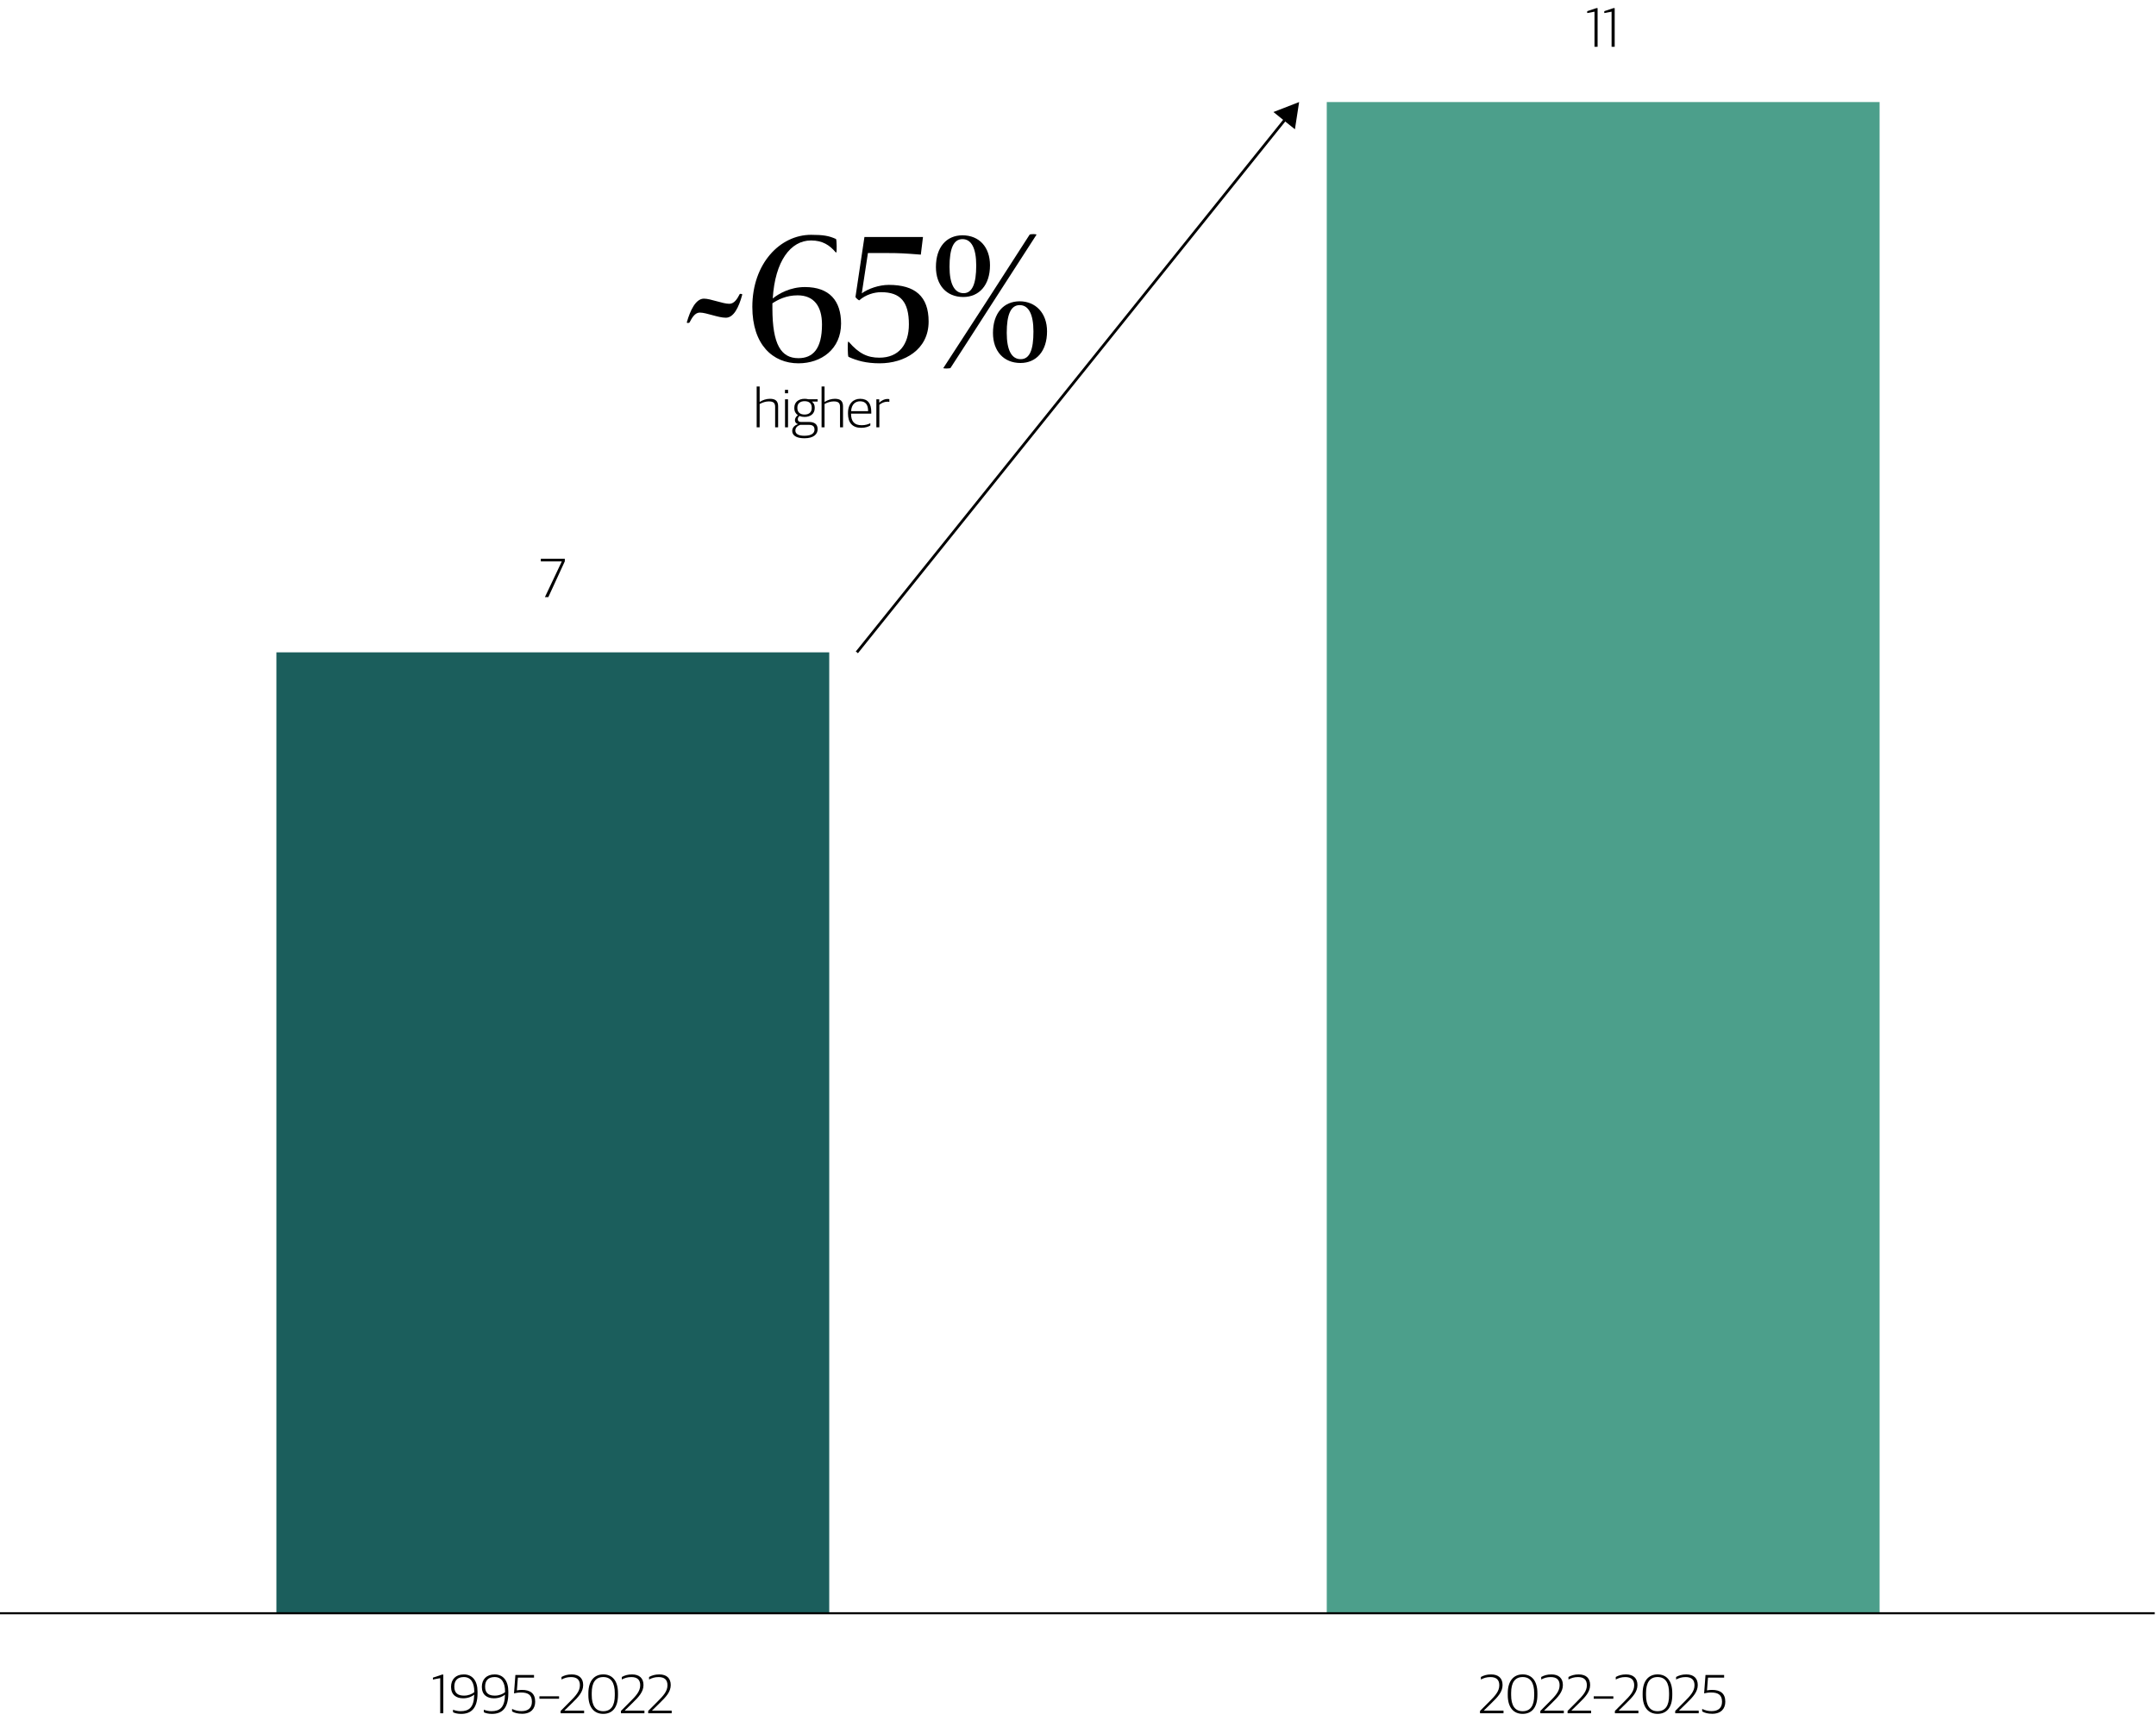 <?xml version="1.0" encoding="UTF-8"?>
<svg id="uuid-fd23b5a3-41f0-440e-b616-179298443950" data-name="Layer 1" xmlns="http://www.w3.org/2000/svg" viewBox="0 0 780 625">
  <defs>
    <style>
      .uuid-9b9aee6e-9c11-45d0-8eaf-29d178164a51 {
        stroke-linejoin: round;
        stroke-width: .75px;
      }

      .uuid-9b9aee6e-9c11-45d0-8eaf-29d178164a51, .uuid-a044a193-ef10-4dbc-94fe-86b5b31f5b84 {
        fill: none;
        stroke: #000;
      }

      .uuid-2bbe5175-ac71-41bb-8817-b36c2b5cf967 {
        fill: #4c9f8b;
      }

      .uuid-2bbe5175-ac71-41bb-8817-b36c2b5cf967, .uuid-4b0439dd-09b9-4e97-8868-7a19a08a59dd {
        fill-rule: evenodd;
      }

      .uuid-4b0439dd-09b9-4e97-8868-7a19a08a59dd {
        fill: #1b5e5c;
      }

      .uuid-a044a193-ef10-4dbc-94fe-86b5b31f5b84 {
        stroke-miterlimit: 8;
      }
    </style>
  </defs>
  <polygon class="uuid-4b0439dd-09b9-4e97-8868-7a19a08a59dd" points="100 236.06 300 236.06 300 583.77 100 583.77 100 236.06 100 236.06"/>
  <path d="M203.22,203.22v-.06h-7.56v-.96h8.68v.92l-5.96,12.94h-1.24l6.08-12.84Z"/>
  <g>
    <path d="M159.26,607.26l-2.64.5v-.68l3.34-1.12h.42v14h-1.12v-12.7Z"/>
    <path d="M163.9,619.59v-.92c.64.28,1.7.54,2.74.54,2.96,0,4.84-1.24,4.92-5.98-.84.7-2.24,1.32-4,1.32-2.5,0-4.38-1.28-4.38-4.14,0-2.68,1.68-4.5,4.62-4.5,3.12,0,4.96,2.3,4.96,6.2v.62c0,5.64-2.46,7.46-5.94,7.46-1.2,0-2.28-.24-2.92-.6ZM171.58,612.34v-.24c0-3.14-1.18-5.24-3.78-5.24-2.2,0-3.44,1.18-3.44,3.46,0,2.48,1.46,3.26,3.5,3.26,1.62,0,2.84-.54,3.72-1.24Z"/>
    <path d="M175.04,619.59v-.92c.64.28,1.7.54,2.74.54,2.96,0,4.84-1.24,4.92-5.98-.84.7-2.24,1.32-4,1.32-2.5,0-4.38-1.28-4.38-4.14,0-2.68,1.68-4.5,4.62-4.5,3.12,0,4.96,2.3,4.96,6.2v.62c0,5.64-2.46,7.46-5.94,7.46-1.2,0-2.28-.24-2.92-.6ZM182.72,612.34v-.24c0-3.14-1.18-5.24-3.78-5.24-2.2,0-3.44,1.18-3.44,3.46,0,2.48,1.46,3.26,3.5,3.26,1.62,0,2.84-.54,3.72-1.24Z"/>
    <path d="M185.26,619.29v-.9c1.04.54,2.2.8,3.42.8,2.52,0,3.76-1.26,3.76-3.4,0-2.5-1.44-3.34-3.96-3.34-1.02,0-1.88.16-2.52.32l.5-6.66h6.74v.96h-5.84l-.36,4.62c.46-.1,1.08-.18,1.78-.18,3,0,4.84,1.2,4.84,4.28,0,2.48-1.5,4.36-4.72,4.36-1.5,0-2.78-.3-3.64-.86Z"/>
    <path d="M195.16,613.83h7.1v.88h-7.1v-.88Z"/>
    <path d="M202.82,619.13l3.38-3.4c2.06-2.06,3.6-3.7,3.6-5.9,0-2-1.1-2.96-3.22-2.96-1.42,0-2.44.36-3.44.88v-.92c1.04-.56,2.14-.92,3.7-.92,2.68,0,4.14,1.4,4.14,3.84s-1.66,4.26-4.02,6.54l-2.74,2.68v.04h7.1v.96h-8.5v-.84Z"/>
    <path d="M212.86,613.4v-.64c0-4.64,2.24-6.86,5.4-6.86s5.32,2.18,5.32,6.78v.66c0,4.62-2.1,6.84-5.34,6.84s-5.38-2.26-5.38-6.78ZM222.42,613.48v-.82c0-3.68-1.32-5.8-4.16-5.8s-4.18,2.06-4.18,5.74v.82c0,3.68,1.34,5.8,4.16,5.8s4.18-1.98,4.18-5.74Z"/>
    <path d="M224.64,619.13l3.38-3.4c2.06-2.06,3.6-3.7,3.6-5.9,0-2-1.1-2.96-3.22-2.96-1.42,0-2.44.36-3.44.88v-.92c1.04-.56,2.14-.92,3.7-.92,2.68,0,4.14,1.4,4.14,3.84s-1.66,4.26-4.02,6.54l-2.74,2.68v.04h7.1v.96h-8.5v-.84Z"/>
    <path d="M234.5,619.13l3.38-3.4c2.06-2.06,3.6-3.7,3.6-5.9,0-2-1.1-2.96-3.22-2.96-1.42,0-2.44.36-3.44.88v-.92c1.04-.56,2.14-.92,3.7-.92,2.68,0,4.14,1.4,4.14,3.84s-1.66,4.26-4.02,6.54l-2.74,2.68v.04h7.1v.96h-8.5v-.84Z"/>
  </g>
  <polygon class="uuid-2bbe5175-ac71-41bb-8817-b36c2b5cf967" points="480 36.93 680 36.93 680 583.77 480 583.77 480 36.93 480 36.93"/>
  <g>
    <path d="M576.86,4.23l-2.64.5v-.68l3.34-1.12h.42v14h-1.12V4.23Z"/>
    <path d="M583.04,4.23l-2.64.5v-.68l3.34-1.12h.42v14h-1.12V4.23Z"/>
  </g>
  <g>
    <path d="M535.44,619.13l3.38-3.4c2.06-2.06,3.6-3.7,3.6-5.9,0-2-1.1-2.96-3.22-2.96-1.42,0-2.44.36-3.44.88v-.92c1.04-.56,2.14-.92,3.7-.92,2.68,0,4.14,1.4,4.14,3.84s-1.66,4.26-4.02,6.54l-2.74,2.68v.04h7.1v.96h-8.5v-.84Z"/>
    <path d="M545.48,613.4v-.64c0-4.64,2.24-6.86,5.4-6.86s5.32,2.18,5.32,6.78v.66c0,4.62-2.1,6.84-5.34,6.84s-5.38-2.26-5.38-6.78ZM555.04,613.48v-.82c0-3.68-1.32-5.8-4.16-5.8s-4.18,2.06-4.18,5.74v.82c0,3.68,1.34,5.8,4.16,5.8s4.18-1.98,4.18-5.74Z"/>
    <path d="M557.26,619.13l3.38-3.4c2.06-2.06,3.6-3.7,3.6-5.9,0-2-1.1-2.96-3.22-2.96-1.42,0-2.44.36-3.44.88v-.92c1.04-.56,2.14-.92,3.7-.92,2.68,0,4.14,1.4,4.14,3.84s-1.66,4.26-4.02,6.54l-2.74,2.68v.04h7.1v.96h-8.5v-.84Z"/>
    <path d="M567.12,619.13l3.38-3.4c2.06-2.06,3.6-3.7,3.6-5.9,0-2-1.1-2.96-3.22-2.96-1.42,0-2.44.36-3.44.88v-.92c1.04-.56,2.14-.92,3.7-.92,2.68,0,4.14,1.4,4.14,3.84s-1.66,4.26-4.02,6.54l-2.74,2.68v.04h7.1v.96h-8.5v-.84Z"/>
    <path d="M576.58,613.83h7.1v.88h-7.1v-.88Z"/>
    <path d="M584.24,619.13l3.38-3.4c2.06-2.06,3.6-3.7,3.6-5.9,0-2-1.1-2.96-3.22-2.96-1.42,0-2.44.36-3.44.88v-.92c1.04-.56,2.14-.92,3.7-.92,2.68,0,4.14,1.4,4.14,3.84s-1.66,4.26-4.02,6.54l-2.74,2.68v.04h7.1v.96h-8.5v-.84Z"/>
    <path d="M594.28,613.4v-.64c0-4.64,2.24-6.86,5.4-6.86s5.32,2.18,5.32,6.78v.66c0,4.62-2.1,6.84-5.34,6.84s-5.38-2.26-5.38-6.78ZM603.84,613.48v-.82c0-3.68-1.32-5.8-4.16-5.8s-4.18,2.06-4.18,5.74v.82c0,3.68,1.34,5.8,4.16,5.8s4.18-1.98,4.18-5.74Z"/>
    <path d="M606.06,619.13l3.38-3.4c2.06-2.06,3.6-3.7,3.6-5.9,0-2-1.1-2.96-3.22-2.96-1.42,0-2.44.36-3.44.88v-.92c1.04-.56,2.14-.92,3.7-.92,2.68,0,4.14,1.4,4.14,3.84s-1.66,4.26-4.02,6.54l-2.74,2.68v.04h7.1v.96h-8.5v-.84Z"/>
    <path d="M615.82,619.29v-.9c1.04.54,2.2.8,3.42.8,2.52,0,3.76-1.26,3.76-3.4,0-2.5-1.44-3.34-3.96-3.34-1.02,0-1.88.16-2.52.32l.5-6.66h6.74v.96h-5.84l-.36,4.62c.46-.1,1.08-.18,1.78-.18,3,0,4.84,1.2,4.84,4.28,0,2.48-1.5,4.36-4.72,4.36-1.5,0-2.78-.3-3.64-.86Z"/>
  </g>
  <g>
    <line class="uuid-a044a193-ef10-4dbc-94fe-86b5b31f5b84" x1="310" y1="236.06" x2="465.51" y2="42.52"/>
    <polygon points="468.48 46.78 470 36.93 460.7 40.54 468.48 46.78"/>
  </g>
  <g>
    <path d="M248.49,116.59c1.2-4.2,3.18-8.52,6.18-8.52,2.4,0,6.78,1.86,9.18,1.86,1.86,0,2.94-1.92,3.78-3.54.06-.12,1.02-.06.9.24-1.26,4.68-3.12,8.34-5.94,8.34s-7.02-1.86-9.42-1.86c-1.8,0-2.88,1.98-3.72,3.6-.06.12-1.08.36-.96-.12Z"/>
    <path d="M288.86,131.47c-9.3,0-16.68-6.78-16.68-20.4,0-15.78,10.08-26.1,21.24-26.1,4.44,0,6.48.36,9,1.5.36.18.3,4.86.18,4.86h-.24c-2.22-2.64-4.8-4.32-8.94-4.32-7.38,0-13.02,7.44-13.86,21,2.16-1.74,6.3-4.14,11.64-4.14,8.94,0,13.08,5.04,13.08,13.2,0,9.24-7.14,14.4-15.42,14.4ZM288.86,129.61c5.22,0,8.52-3.36,8.52-12.18,0-6.72-3-10.56-8.82-10.56-4.14,0-7.08,1.56-9.12,2.88v1.8c0,13.2,3.18,18.06,9.42,18.06Z"/>
    <path d="M306.98,129.13c-.36-.18-.3-5.46-.18-5.46h.24c3.72,4.32,6.84,5.76,11.1,5.76,7.02,0,10.68-4.74,10.68-12.06,0-8.16-3.06-11.64-10.02-11.64-2.52,0-5.64.9-7.92,2.94-.12.12-1.44-.96-1.38-1.26l3.24-21.66h21.18l-.78,6.36c0,.06-.12.06-.42,0-5.22-.42-7.62-.54-11.28-.54h-7.44l-2.22,14.58c2.28-1.68,6.24-3.06,9.78-3.06,9.48,0,14.4,4.14,14.4,13.26,0,10.2-8.76,15.12-17.7,15.12-4.86,0-8.28-.96-11.28-2.34Z"/>
    <path d="M338.6,96.61c0-7.2,3.84-11.46,9.6-11.46,6.06,0,9.96,4.26,9.96,10.86,0,7.2-3.96,11.46-9.66,11.46-6.06,0-9.9-4.26-9.9-10.86ZM343.88,133.15c-.18.24-2.82.3-2.58,0l15.66-24.12c5.7-8.88,15.54-24.12,15.54-24.12.18-.24,2.7-.3,2.46.06l-16.26,25.2c-5.94,9.3-14.82,22.98-14.82,22.98ZM353.18,96.07c0-6.24-1.74-9.54-4.98-9.54s-4.68,3.42-4.68,10.02c0,6.24,1.8,9.54,5.1,9.54,3.12,0,4.56-3.42,4.56-10.02ZM359.24,120.49c0-7.2,3.9-11.46,9.66-11.46s9.9,4.26,9.9,10.86c0,7.2-3.9,11.46-9.6,11.46-6.06,0-9.96-4.26-9.96-10.86ZM364.22,120.43c0,6.24,1.74,9.54,5.04,9.54s4.62-3.42,4.62-10.02c0-6.24-1.74-9.54-4.98-9.54s-4.68,3.48-4.68,10.02Z"/>
  </g>
  <g>
    <path d="M273.75,139.85h1.08v5.56h.08c1.04-.68,2.38-1.1,3.66-1.1,1.94,0,2.94.78,2.94,2.72v7.6h-1.08v-7.38c0-1.44-.62-2-2.3-2-1.1,0-2.28.38-3.3.94v8.44h-1.08v-14.78Z"/>
    <path d="M283.99,141.07h1.12v1.24h-1.12v-1.24ZM284.01,144.49h1.08v10.14h-1.08v-10.14Z"/>
    <path d="M286.61,155.93c0-1.22.9-2.02,2.02-2.44v-.06c-.56-.14-1.04-.64-1.04-1.36,0-.64.38-1.3,1.06-1.84-.78-.52-1.28-1.36-1.28-2.52v-.18c0-2.02,1.56-3.22,3.72-3.22.48,0,.92.06,1.34.16h3.38v.84h-2.08c.66.48,1.02,1.2,1.02,2.18v.18c0,2.1-1.58,3.2-3.68,3.2-.68,0-1.3-.12-1.84-.34-.34.28-.6.7-.6,1.16,0,.62.38,1,1.12,1h2.92c1.8,0,3.14.68,3.14,2.62,0,1.74-1.38,3.28-4.78,3.28-3.12,0-4.42-1.16-4.42-2.66ZM294.67,155.47c0-1.3-.74-1.74-2.16-1.74h-3c-1,.34-1.76,1-1.76,2.06s.86,1.9,3.24,1.9c2.7,0,3.68-1,3.68-2.22ZM293.67,147.71v-.24c0-1.58-1.04-2.3-2.6-2.3s-2.6.82-2.6,2.28v.24c0,1.54,1.06,2.32,2.6,2.32s2.6-.78,2.6-2.3Z"/>
    <path d="M297.23,139.85h1.08v5.56h.08c1.04-.68,2.38-1.1,3.66-1.1,1.94,0,2.94.78,2.94,2.72v7.6h-1.08v-7.38c0-1.44-.62-2-2.3-2-1.1,0-2.28.38-3.3.94v8.44h-1.08v-14.78Z"/>
    <path d="M306.79,149.69v-.24c0-3.52,2.02-5.14,4.4-5.14,2.76,0,4.02,1.7,4.02,4.74v.62h-7.32c0,2.92,1.28,4.2,3.84,4.2,1.36,0,2.32-.32,3.14-.72v.82c-.62.4-1.74.84-3.3.84-3.18,0-4.78-1.86-4.78-5.12ZM307.91,148.79h6.16c0-2.38-.94-3.58-2.92-3.58-1.6,0-3.08,1-3.24,3.58Z"/>
    <path d="M317.05,144.49h1.04v1.2h.06c.62-.66,1.74-1.32,3-1.32.22,0,.48.02.6.06v.98c-.22-.04-.5-.06-.68-.06-1.14,0-2.22.5-2.94,1.14v8.14h-1.08v-10.14Z"/>
  </g>
  <line class="uuid-9b9aee6e-9c11-45d0-8eaf-29d178164a51" x1="-.46" y1="583.77" x2="779.54" y2="583.77"/>
</svg>